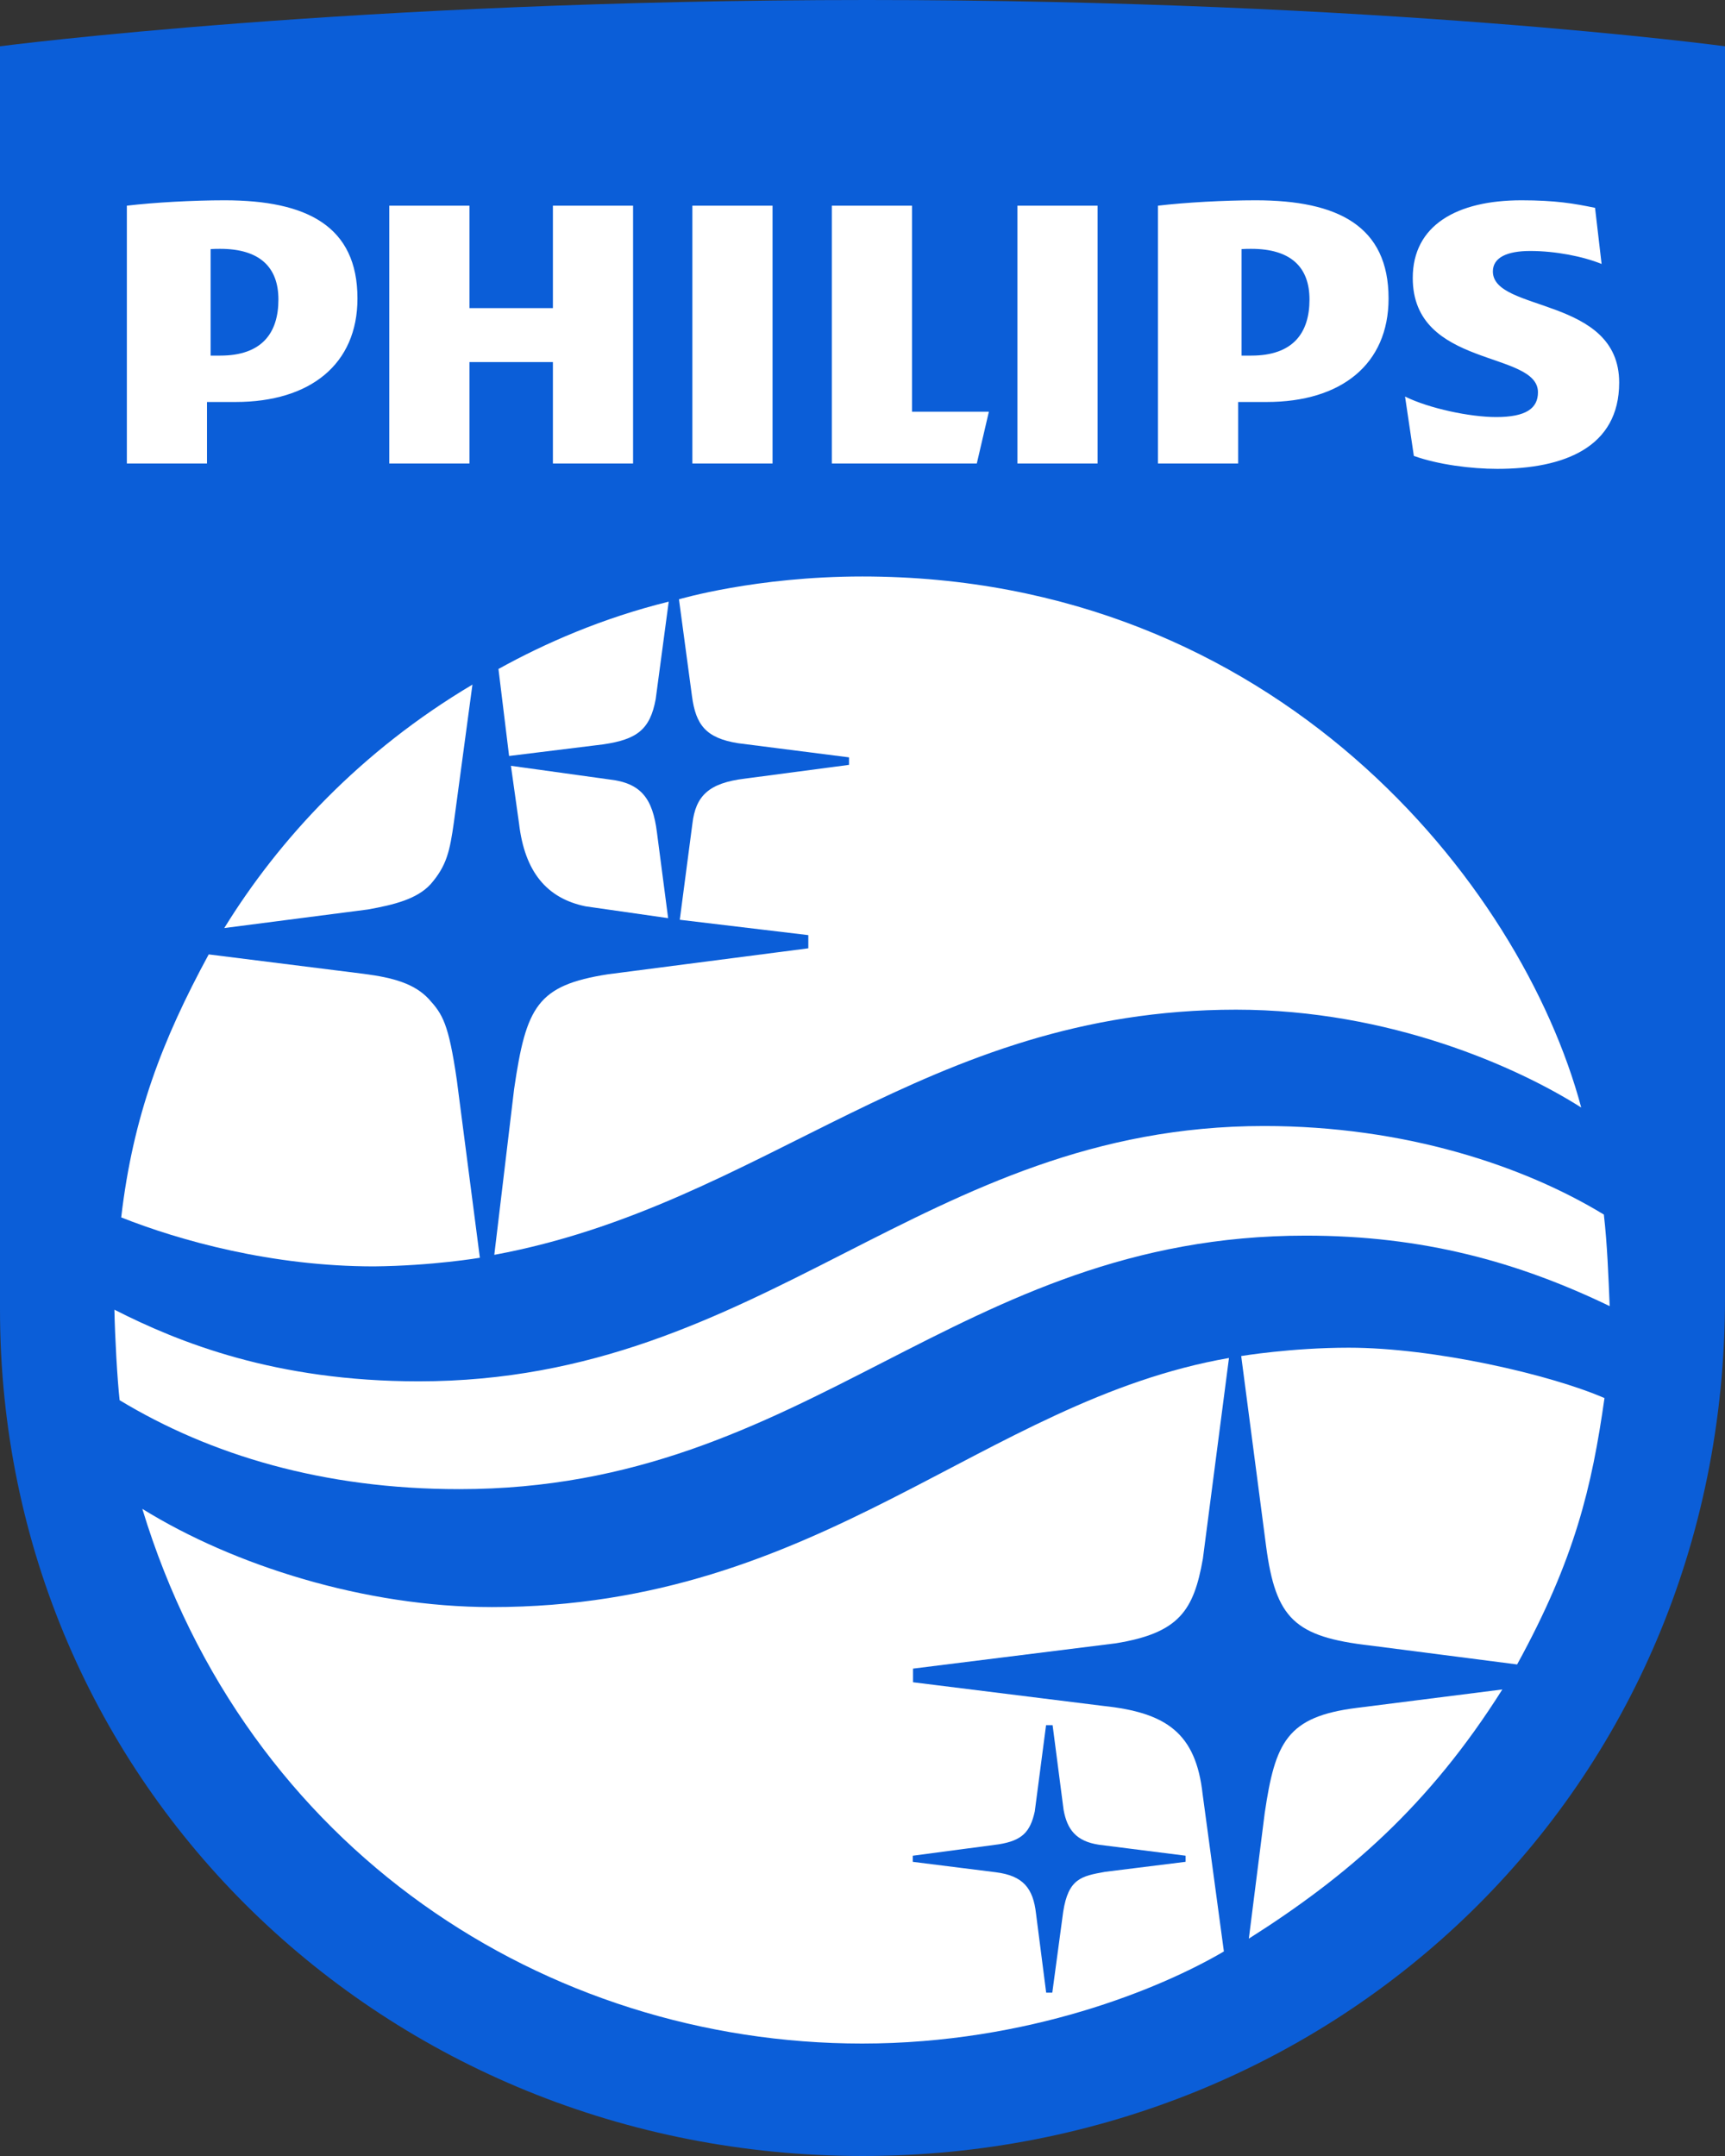 <?xml version="1.0" encoding="utf-8"?>
<!-- Generator: Adobe Illustrator 16.0.0, SVG Export Plug-In . SVG Version: 6.00 Build 0)  -->
<!DOCTYPE svg PUBLIC "-//W3C//DTD SVG 1.1//EN" "http://www.w3.org/Graphics/SVG/1.1/DTD/svg11.dtd">
<svg version="1.1" id="Layer_1" xmlns="http://www.w3.org/2000/svg" xmlns:xlink="http://www.w3.org/1999/xlink" x="0px" y="0px"
	 width="80px" height="100px" viewBox="0 0 80 100" enable-background="new 0 0 80 100" xml:space="preserve">
<rect x="0" y="0" width="80" height="100" fill="#333333" stroke="none"/>
<g>
	<path fill="#0B5ED8" d="M0,2.147C0,2.147,16.437,0,40.208,0C64.127,0,80,2.147,80,2.147v58.077C80,83.05,61.936,100,40,100
		C17.88,100.001,0,82.82,0,60.737V2.147z"/>
	<g>
		<g>
			<path fill="#FFFFFF" d="M29.36,9.54h-3.718v4.752h-3.87V9.54h-3.718v11.957h3.718v-4.703h3.87v4.703h3.718V9.54z M42.296,19.095
				V9.54h-3.718v11.957h6.723l0.56-2.402H42.296L42.296,19.095z M35.828,9.54H32.11v11.958h3.718V9.54z M50.902,9.54h-3.717v11.958
				h3.717V9.54z M69.235,12.591c0-0.65,0.663-0.95,1.731-0.95c1.172,0,2.445,0.25,3.311,0.602L73.973,9.64
				c-0.969-0.2-1.834-0.35-3.413-0.35c-3.005,0-5.041,1.164-5.041,3.603c0,4.201,5.807,3.351,5.807,5.302
				c0,0.75-0.562,1.149-1.938,1.149c-1.22,0-3.106-0.399-4.226-0.95l0.408,2.753c1.119,0.4,2.647,0.6,3.87,0.6
				c3.105,0,5.652-1.001,5.652-4.002C75.093,13.743,69.235,14.492,69.235,12.591 M58.746,18.645c3.461,0,5.651-1.751,5.651-4.802
				c0-3.353-2.342-4.553-6.161-4.553c-1.478,0-3.261,0.1-4.533,0.25v11.957h3.719v-2.852H58.746L58.746,18.645z M60.73,13.892
				c0,1.552-0.763,2.602-2.699,2.602H57.58v-4.94c0.216-0.012,0.261-0.012,0.451-0.012C59.865,11.542,60.73,12.392,60.73,13.892
				 M10.925,18.645c3.463,0,5.653-1.751,5.653-4.802c0-3.353-2.343-4.553-6.162-4.553c-1.477,0-3.26,0.1-4.533,0.25v11.957H9.6
				v-2.852H10.925L10.925,18.645z M12.912,13.892c0,1.552-0.764,2.602-2.7,2.602H9.768v-4.94c0.217-0.012,0.253-0.012,0.444-0.012
				C12.044,11.542,12.912,12.392,12.912,13.892"/>
		</g>
		<g>
			<path fill="#FFFFFF" d="M5.548,64.945c-0.107-0.954-0.218-2.916-0.242-4.199c2.988,1.521,7.47,3.323,14.109,3.323
				c16.098,0,23.368-11.842,39.211-11.842c6.515,0,12.029,1.84,15.756,4.107c0.161,1.417,0.209,2.831,0.27,4.247
				c-4.25-2.049-8.654-3.27-14.1-3.27c-16.284,0-22.924,11.759-39.249,11.759C14.994,69.071,9.747,67.483,5.548,64.945z"/>
			<path fill="#FFFFFF" d="M5.621,56.466c0.55-4.705,1.899-8.217,4.058-12.199l7.199,0.903c1.363,0.176,2.35,0.456,3.011,1.17
				c0.635,0.701,0.913,1.119,1.296,3.751l1.07,8.247c0,0-2.188,0.373-4.913,0.4C12.621,58.738,8.344,57.547,5.621,56.466
				L5.621,56.466z M10.401,43.045c2.54-4.12,6.318-8.207,11.509-11.291l-0.858,6.369c-0.192,1.372-0.341,2.036-1.083,2.89
				c-0.629,0.684-1.677,0.95-2.905,1.17L10.401,43.045z M23.61,35.064l-0.493-4.035c2.138-1.186,4.818-2.364,7.896-3.123
				l-0.604,4.519c-0.26,1.425-0.882,1.871-2.428,2.1L23.61,35.064z M30.986,42.586l-3.828-0.548
				c-1.808-0.371-2.824-1.609-3.086-3.837l-0.377-2.681l4.542,0.63c1.498,0.164,2.03,0.883,2.229,2.453L30.986,42.586L30.986,42.586
				z"/>
			<g>
				<path fill="#FFFFFF" d="M51.748,76.22c2.941-0.48,3.614-1.521,4.038-3.925l1.21-9.309C45.534,64.985,38.119,74.54,22.811,74.54
					c-5.879,0-11.971-1.928-16.211-4.556c4.816,15.825,18.723,24.8,33.38,24.8c7.723,0,13.888-2.571,16.78-4.272l-0.986-7.294
					c-0.313-2.832-1.677-3.784-4.604-4.093l-8.826-1.098v-0.633L51.748,76.22z M46.329,85.542c1.065-0.175,1.45-0.561,1.661-1.527
					l0.523-3.999h0.303l0.51,3.928c0.165,0.91,0.576,1.458,1.639,1.619l4.02,0.509v0.283l-3.736,0.465
					c-1.102,0.197-1.701,0.315-1.941,1.848l-0.506,3.756h-0.284l-0.47-3.662c-0.133-1.186-0.599-1.763-1.869-1.923l-3.848-0.483
					v-0.283L46.329,85.542z"/>
				<polygon fill="#FFFFFF" points="39.979,94.784 39.979,94.784 39.979,94.784 				"/>
				<path fill="#FFFFFF" d="M58.653,84.096l-0.736,5.822l0,0c4.54-2.877,8.341-6.139,11.756-11.557l-6.745,0.854
					C59.676,79.622,59.139,80.81,58.653,84.096z"/>
				<path fill="#FFFFFF" d="M62.547,62.509c-2.654,0-4.984,0.387-4.984,0.387l1.156,8.831c0.446,3.347,1.32,4.194,4.828,4.596
					l6.812,0.878c2.684-4.893,3.467-8.236,4.052-12.355C71.903,63.757,66.508,62.509,62.547,62.509z"/>
				<path fill="#FFFFFF" d="M39.988,26.738c-4.934,0-8.5,1.059-8.5,1.059l0.604,4.492c0.176,1.334,0.647,1.942,2.13,2.182
					l5.153,0.657v0.348l-4.836,0.639c-1.661,0.202-2.277,0.792-2.428,2.091l-0.585,4.455l5.961,0.712v0.612l-9.291,1.204
					c-3.287,0.513-3.794,1.497-4.353,5.322l-0.919,7.691c12.606-2.333,19.944-11.371,34.401-11.371
					c7.145,0,13.09,2.683,16.007,4.539C70.549,40.964,59.159,26.738,39.988,26.738z"/>
			</g>
		</g>
	</g>
</g>
</svg>
